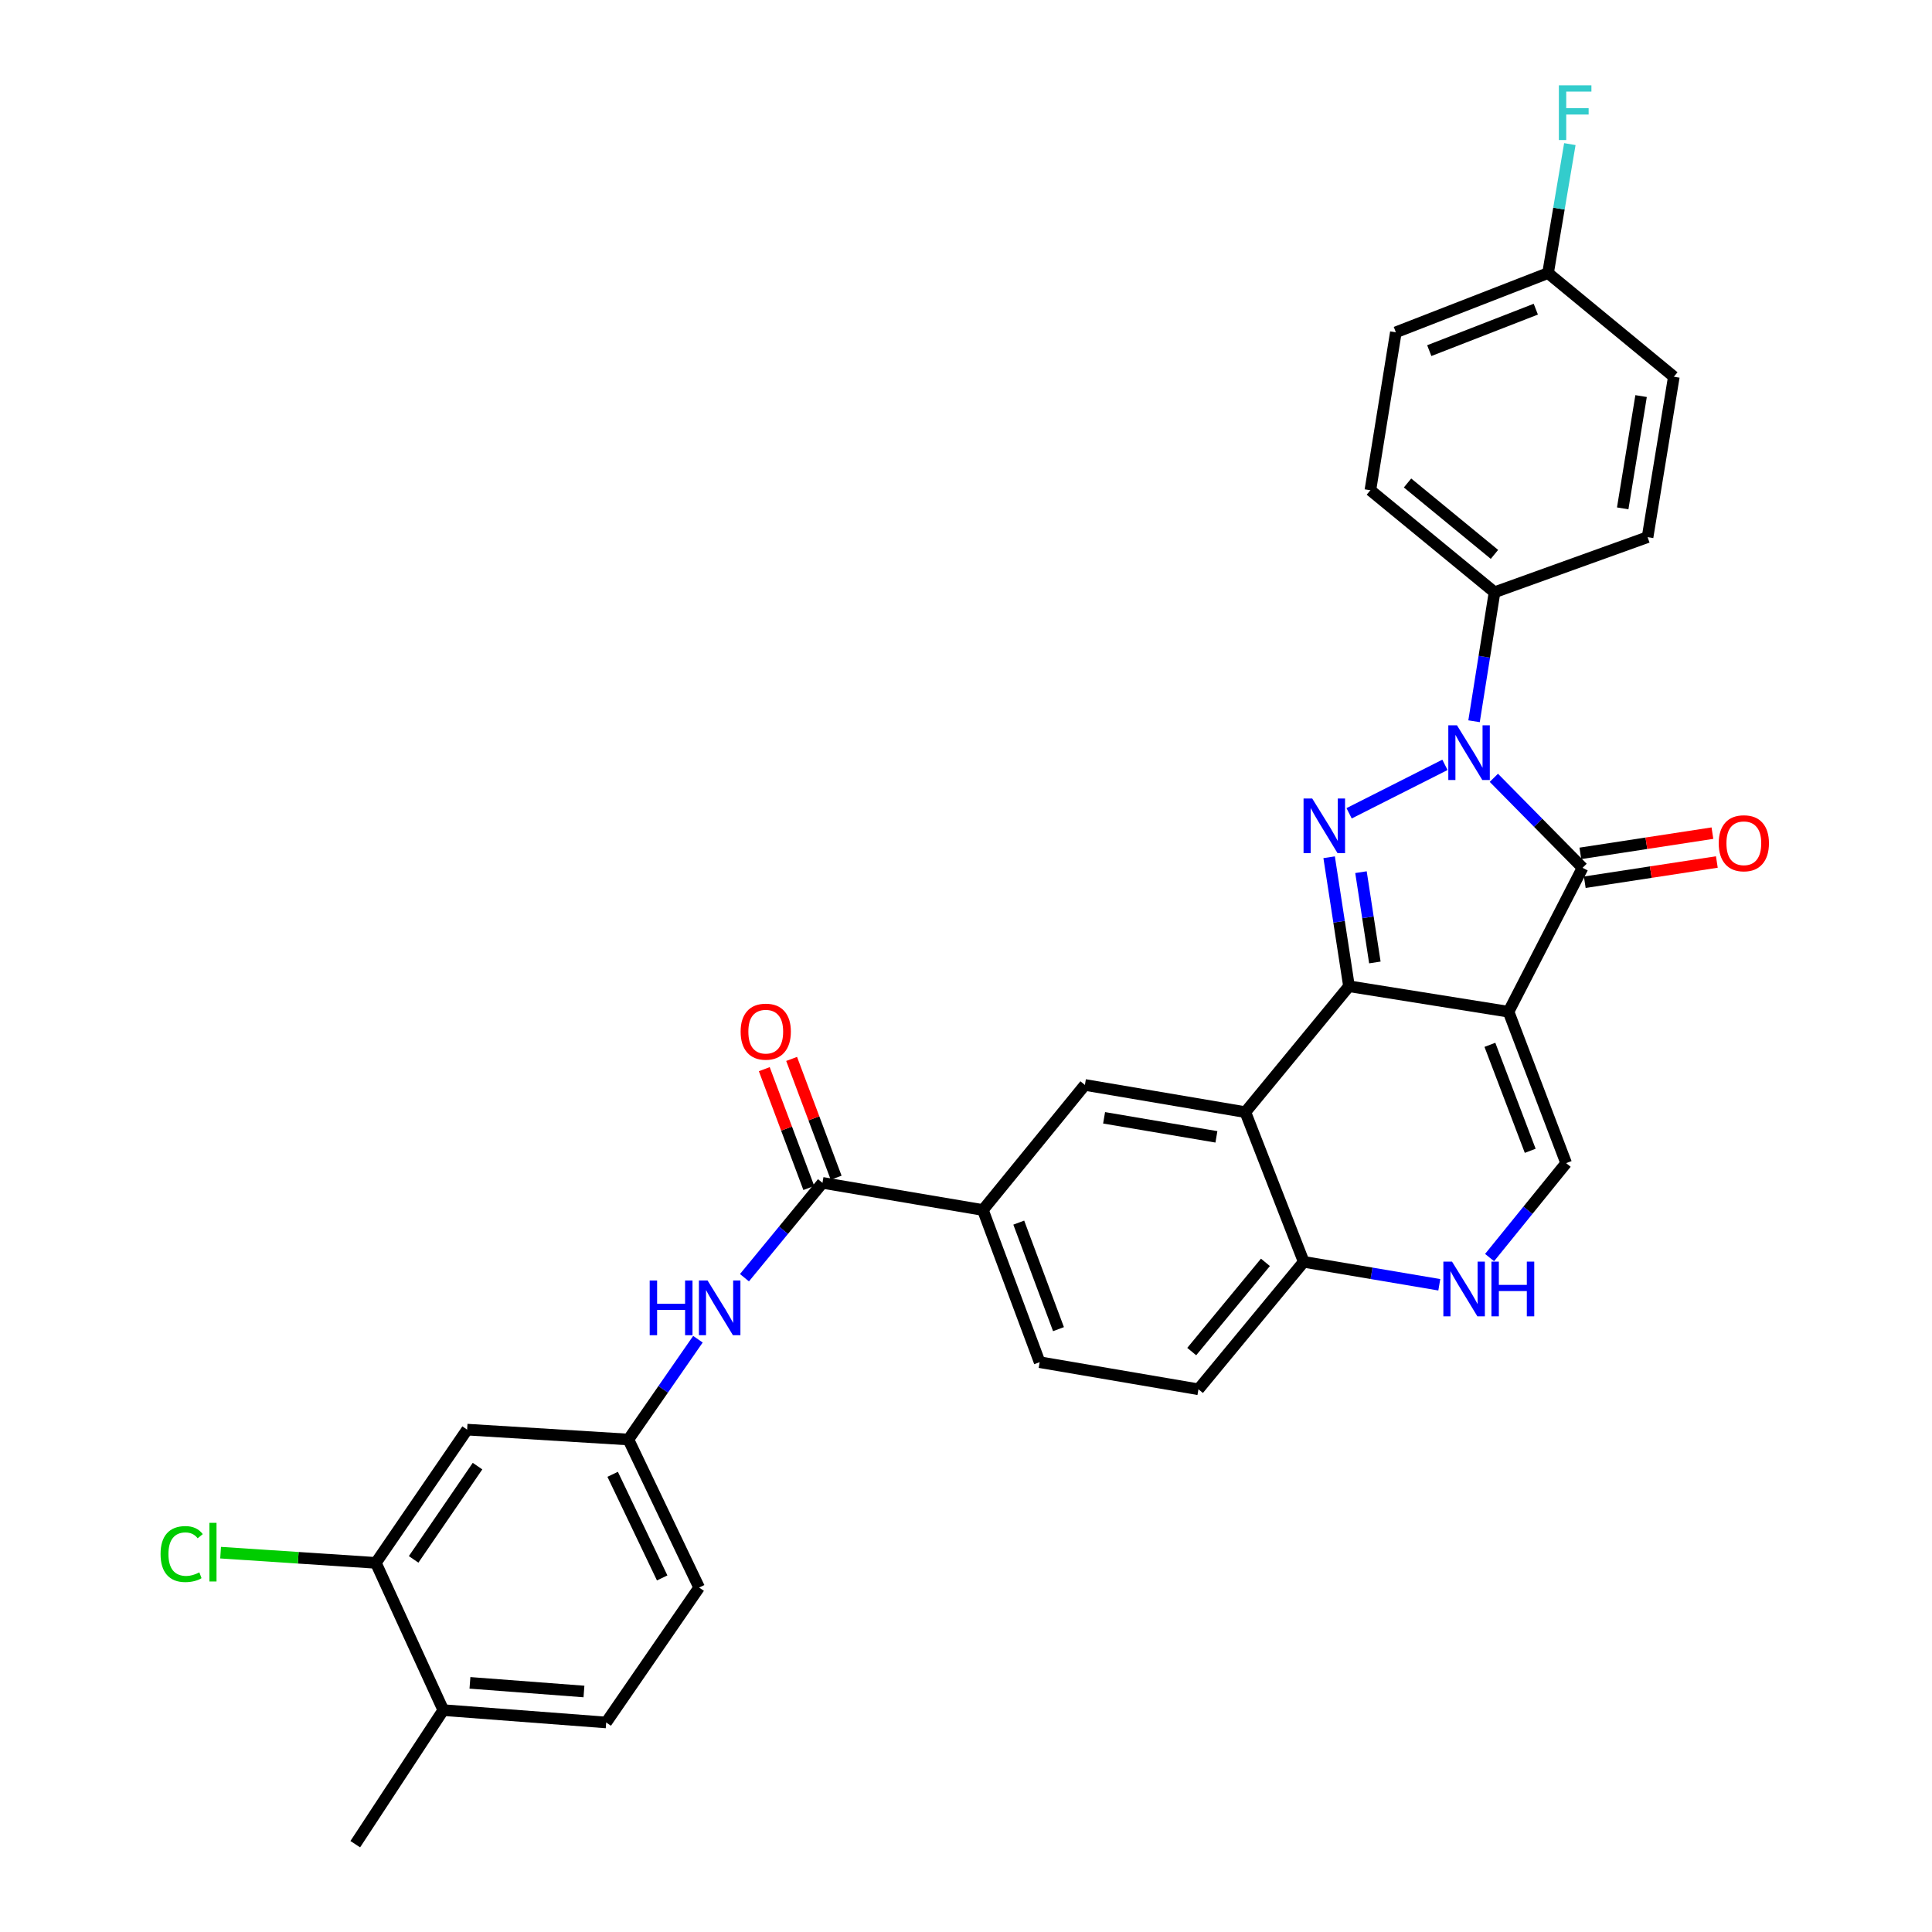 <?xml version='1.0' encoding='iso-8859-1'?>
<svg version='1.1' baseProfile='full'
              xmlns='http://www.w3.org/2000/svg'
                      xmlns:rdkit='http://www.rdkit.org/xml'
                      xmlns:xlink='http://www.w3.org/1999/xlink'
                  xml:space='preserve'
width='1000px' height='1000px' viewBox='0 0 1000 1000'>
<!-- END OF HEADER -->
<rect style='opacity:1.0;fill:#FFFFFF;stroke:none' width='1000' height='1000' x='0' y='0'> </rect>
<path class='bond-0' d='M 780.82,523.672 L 698.235,510.482' style='fill:none;fill-rule:evenodd;stroke:#000000;stroke-width:6px;stroke-linecap:butt;stroke-linejoin:miter;stroke-opacity:1' />
<path class='bond-3' d='M 780.82,523.672 L 819.131,449.173' style='fill:none;fill-rule:evenodd;stroke:#000000;stroke-width:6px;stroke-linecap:butt;stroke-linejoin:miter;stroke-opacity:1' />
<path class='bond-5' d='M 780.82,523.672 L 810.634,602.034' style='fill:none;fill-rule:evenodd;stroke:#000000;stroke-width:6px;stroke-linecap:butt;stroke-linejoin:miter;stroke-opacity:1' />
<path class='bond-5' d='M 771.167,540.801 L 792.037,595.654' style='fill:none;fill-rule:evenodd;stroke:#000000;stroke-width:6px;stroke-linecap:butt;stroke-linejoin:miter;stroke-opacity:1' />
<path class='bond-1' d='M 698.235,510.482 L 693.097,477.097' style='fill:none;fill-rule:evenodd;stroke:#000000;stroke-width:6px;stroke-linecap:butt;stroke-linejoin:miter;stroke-opacity:1' />
<path class='bond-1' d='M 693.097,477.097 L 687.959,443.713' style='fill:none;fill-rule:evenodd;stroke:#0000FF;stroke-width:6px;stroke-linecap:butt;stroke-linejoin:miter;stroke-opacity:1' />
<path class='bond-1' d='M 711.631,498.168 L 708.034,474.798' style='fill:none;fill-rule:evenodd;stroke:#000000;stroke-width:6px;stroke-linecap:butt;stroke-linejoin:miter;stroke-opacity:1' />
<path class='bond-1' d='M 708.034,474.798 L 704.437,451.429' style='fill:none;fill-rule:evenodd;stroke:#0000FF;stroke-width:6px;stroke-linecap:butt;stroke-linejoin:miter;stroke-opacity:1' />
<path class='bond-4' d='M 698.235,510.482 L 644.592,575.644' style='fill:none;fill-rule:evenodd;stroke:#000000;stroke-width:6px;stroke-linecap:butt;stroke-linejoin:miter;stroke-opacity:1' />
<path class='bond-31' d='M 698.295,420.963 L 747.904,395.886' style='fill:none;fill-rule:evenodd;stroke:#0000FF;stroke-width:6px;stroke-linecap:butt;stroke-linejoin:miter;stroke-opacity:1' />
<path class='bond-2' d='M 773.215,402.595 L 796.173,425.884' style='fill:none;fill-rule:evenodd;stroke:#0000FF;stroke-width:6px;stroke-linecap:butt;stroke-linejoin:miter;stroke-opacity:1' />
<path class='bond-2' d='M 796.173,425.884 L 819.131,449.173' style='fill:none;fill-rule:evenodd;stroke:#000000;stroke-width:6px;stroke-linecap:butt;stroke-linejoin:miter;stroke-opacity:1' />
<path class='bond-12' d='M 762.967,373.316 L 768.27,339.932' style='fill:none;fill-rule:evenodd;stroke:#0000FF;stroke-width:6px;stroke-linecap:butt;stroke-linejoin:miter;stroke-opacity:1' />
<path class='bond-12' d='M 768.27,339.932 L 773.574,306.548' style='fill:none;fill-rule:evenodd;stroke:#000000;stroke-width:6px;stroke-linecap:butt;stroke-linejoin:miter;stroke-opacity:1' />
<path class='bond-15' d='M 820.275,456.643 L 854.457,451.407' style='fill:none;fill-rule:evenodd;stroke:#000000;stroke-width:6px;stroke-linecap:butt;stroke-linejoin:miter;stroke-opacity:1' />
<path class='bond-15' d='M 854.457,451.407 L 888.639,446.17' style='fill:none;fill-rule:evenodd;stroke:#FF0000;stroke-width:6px;stroke-linecap:butt;stroke-linejoin:miter;stroke-opacity:1' />
<path class='bond-15' d='M 817.987,441.704 L 852.169,436.468' style='fill:none;fill-rule:evenodd;stroke:#000000;stroke-width:6px;stroke-linecap:butt;stroke-linejoin:miter;stroke-opacity:1' />
<path class='bond-15' d='M 852.169,436.468 L 886.35,431.232' style='fill:none;fill-rule:evenodd;stroke:#FF0000;stroke-width:6px;stroke-linecap:butt;stroke-linejoin:miter;stroke-opacity:1' />
<path class='bond-8' d='M 644.592,575.644 L 561.546,561.564' style='fill:none;fill-rule:evenodd;stroke:#000000;stroke-width:6px;stroke-linecap:butt;stroke-linejoin:miter;stroke-opacity:1' />
<path class='bond-8' d='M 629.609,588.433 L 571.477,578.577' style='fill:none;fill-rule:evenodd;stroke:#000000;stroke-width:6px;stroke-linecap:butt;stroke-linejoin:miter;stroke-opacity:1' />
<path class='bond-32' d='M 644.592,575.644 L 674.81,653.124' style='fill:none;fill-rule:evenodd;stroke:#000000;stroke-width:6px;stroke-linecap:butt;stroke-linejoin:miter;stroke-opacity:1' />
<path class='bond-6' d='M 810.634,602.034 L 790.819,626.474' style='fill:none;fill-rule:evenodd;stroke:#000000;stroke-width:6px;stroke-linecap:butt;stroke-linejoin:miter;stroke-opacity:1' />
<path class='bond-6' d='M 790.819,626.474 L 771.003,650.914' style='fill:none;fill-rule:evenodd;stroke:#0000FF;stroke-width:6px;stroke-linecap:butt;stroke-linejoin:miter;stroke-opacity:1' />
<path class='bond-10' d='M 744.978,664.997 L 709.894,659.061' style='fill:none;fill-rule:evenodd;stroke:#0000FF;stroke-width:6px;stroke-linecap:butt;stroke-linejoin:miter;stroke-opacity:1' />
<path class='bond-10' d='M 709.894,659.061 L 674.81,653.124' style='fill:none;fill-rule:evenodd;stroke:#000000;stroke-width:6px;stroke-linecap:butt;stroke-linejoin:miter;stroke-opacity:1' />
<path class='bond-7' d='M 425.713,612.243 L 508.743,626.29' style='fill:none;fill-rule:evenodd;stroke:#000000;stroke-width:6px;stroke-linecap:butt;stroke-linejoin:miter;stroke-opacity:1' />
<path class='bond-11' d='M 425.713,612.243 L 405.523,636.791' style='fill:none;fill-rule:evenodd;stroke:#000000;stroke-width:6px;stroke-linecap:butt;stroke-linejoin:miter;stroke-opacity:1' />
<path class='bond-11' d='M 405.523,636.791 L 385.333,661.339' style='fill:none;fill-rule:evenodd;stroke:#0000FF;stroke-width:6px;stroke-linecap:butt;stroke-linejoin:miter;stroke-opacity:1' />
<path class='bond-17' d='M 432.789,609.591 L 421.266,578.845' style='fill:none;fill-rule:evenodd;stroke:#000000;stroke-width:6px;stroke-linecap:butt;stroke-linejoin:miter;stroke-opacity:1' />
<path class='bond-17' d='M 421.266,578.845 L 409.743,548.099' style='fill:none;fill-rule:evenodd;stroke:#FF0000;stroke-width:6px;stroke-linecap:butt;stroke-linejoin:miter;stroke-opacity:1' />
<path class='bond-17' d='M 418.637,614.895 L 407.114,584.149' style='fill:none;fill-rule:evenodd;stroke:#000000;stroke-width:6px;stroke-linecap:butt;stroke-linejoin:miter;stroke-opacity:1' />
<path class='bond-17' d='M 407.114,584.149 L 395.592,553.402' style='fill:none;fill-rule:evenodd;stroke:#FF0000;stroke-width:6px;stroke-linecap:butt;stroke-linejoin:miter;stroke-opacity:1' />
<path class='bond-9' d='M 561.546,561.564 L 508.743,626.29' style='fill:none;fill-rule:evenodd;stroke:#000000;stroke-width:6px;stroke-linecap:butt;stroke-linejoin:miter;stroke-opacity:1' />
<path class='bond-33' d='M 508.743,626.29 L 538.121,705.063' style='fill:none;fill-rule:evenodd;stroke:#000000;stroke-width:6px;stroke-linecap:butt;stroke-linejoin:miter;stroke-opacity:1' />
<path class='bond-33' d='M 527.31,632.825 L 547.874,687.966' style='fill:none;fill-rule:evenodd;stroke:#000000;stroke-width:6px;stroke-linecap:butt;stroke-linejoin:miter;stroke-opacity:1' />
<path class='bond-20' d='M 674.81,653.124 L 620.311,719.093' style='fill:none;fill-rule:evenodd;stroke:#000000;stroke-width:6px;stroke-linecap:butt;stroke-linejoin:miter;stroke-opacity:1' />
<path class='bond-20' d='M 654.984,653.394 L 616.834,699.572' style='fill:none;fill-rule:evenodd;stroke:#000000;stroke-width:6px;stroke-linecap:butt;stroke-linejoin:miter;stroke-opacity:1' />
<path class='bond-16' d='M 361.244,693.177 L 343.249,719.132' style='fill:none;fill-rule:evenodd;stroke:#0000FF;stroke-width:6px;stroke-linecap:butt;stroke-linejoin:miter;stroke-opacity:1' />
<path class='bond-16' d='M 343.249,719.132 L 325.253,745.087' style='fill:none;fill-rule:evenodd;stroke:#000000;stroke-width:6px;stroke-linecap:butt;stroke-linejoin:miter;stroke-opacity:1' />
<path class='bond-21' d='M 773.574,306.548 L 709.301,253.745' style='fill:none;fill-rule:evenodd;stroke:#000000;stroke-width:6px;stroke-linecap:butt;stroke-linejoin:miter;stroke-opacity:1' />
<path class='bond-21' d='M 773.527,286.95 L 728.536,249.988' style='fill:none;fill-rule:evenodd;stroke:#000000;stroke-width:6px;stroke-linecap:butt;stroke-linejoin:miter;stroke-opacity:1' />
<path class='bond-22' d='M 773.574,306.548 L 852.783,278.027' style='fill:none;fill-rule:evenodd;stroke:#000000;stroke-width:6px;stroke-linecap:butt;stroke-linejoin:miter;stroke-opacity:1' />
<path class='bond-13' d='M 194.542,808.94 L 241.787,739.974' style='fill:none;fill-rule:evenodd;stroke:#000000;stroke-width:6px;stroke-linecap:butt;stroke-linejoin:miter;stroke-opacity:1' />
<path class='bond-13' d='M 214.097,807.136 L 247.169,758.86' style='fill:none;fill-rule:evenodd;stroke:#000000;stroke-width:6px;stroke-linecap:butt;stroke-linejoin:miter;stroke-opacity:1' />
<path class='bond-24' d='M 194.542,808.94 L 154.361,806.299' style='fill:none;fill-rule:evenodd;stroke:#000000;stroke-width:6px;stroke-linecap:butt;stroke-linejoin:miter;stroke-opacity:1' />
<path class='bond-24' d='M 154.361,806.299 L 114.181,803.658' style='fill:none;fill-rule:evenodd;stroke:#00CC00;stroke-width:6px;stroke-linecap:butt;stroke-linejoin:miter;stroke-opacity:1' />
<path class='bond-35' d='M 194.542,808.94 L 229.453,885.151' style='fill:none;fill-rule:evenodd;stroke:#000000;stroke-width:6px;stroke-linecap:butt;stroke-linejoin:miter;stroke-opacity:1' />
<path class='bond-14' d='M 241.787,739.974 L 325.253,745.087' style='fill:none;fill-rule:evenodd;stroke:#000000;stroke-width:6px;stroke-linecap:butt;stroke-linejoin:miter;stroke-opacity:1' />
<path class='bond-25' d='M 325.253,745.087 L 361.869,821.71' style='fill:none;fill-rule:evenodd;stroke:#000000;stroke-width:6px;stroke-linecap:butt;stroke-linejoin:miter;stroke-opacity:1' />
<path class='bond-25' d='M 317.11,763.097 L 342.741,816.733' style='fill:none;fill-rule:evenodd;stroke:#000000;stroke-width:6px;stroke-linecap:butt;stroke-linejoin:miter;stroke-opacity:1' />
<path class='bond-18' d='M 229.453,885.151 L 313.759,891.549' style='fill:none;fill-rule:evenodd;stroke:#000000;stroke-width:6px;stroke-linecap:butt;stroke-linejoin:miter;stroke-opacity:1' />
<path class='bond-18' d='M 243.243,871.041 L 302.257,875.52' style='fill:none;fill-rule:evenodd;stroke:#000000;stroke-width:6px;stroke-linecap:butt;stroke-linejoin:miter;stroke-opacity:1' />
<path class='bond-30' d='M 229.453,885.151 L 183.888,954.545' style='fill:none;fill-rule:evenodd;stroke:#000000;stroke-width:6px;stroke-linecap:butt;stroke-linejoin:miter;stroke-opacity:1' />
<path class='bond-19' d='M 538.121,705.063 L 620.311,719.093' style='fill:none;fill-rule:evenodd;stroke:#000000;stroke-width:6px;stroke-linecap:butt;stroke-linejoin:miter;stroke-opacity:1' />
<path class='bond-27' d='M 709.301,253.745 L 722.492,172' style='fill:none;fill-rule:evenodd;stroke:#000000;stroke-width:6px;stroke-linecap:butt;stroke-linejoin:miter;stroke-opacity:1' />
<path class='bond-28' d='M 852.783,278.027 L 866.376,194.997' style='fill:none;fill-rule:evenodd;stroke:#000000;stroke-width:6px;stroke-linecap:butt;stroke-linejoin:miter;stroke-opacity:1' />
<path class='bond-28' d='M 839.907,263.13 L 849.423,205.01' style='fill:none;fill-rule:evenodd;stroke:#000000;stroke-width:6px;stroke-linecap:butt;stroke-linejoin:miter;stroke-opacity:1' />
<path class='bond-23' d='M 313.759,891.549 L 361.869,821.71' style='fill:none;fill-rule:evenodd;stroke:#000000;stroke-width:6px;stroke-linecap:butt;stroke-linejoin:miter;stroke-opacity:1' />
<path class='bond-26' d='M 801.264,141.346 L 866.376,194.997' style='fill:none;fill-rule:evenodd;stroke:#000000;stroke-width:6px;stroke-linecap:butt;stroke-linejoin:miter;stroke-opacity:1' />
<path class='bond-29' d='M 801.264,141.346 L 806.905,107.968' style='fill:none;fill-rule:evenodd;stroke:#000000;stroke-width:6px;stroke-linecap:butt;stroke-linejoin:miter;stroke-opacity:1' />
<path class='bond-29' d='M 806.905,107.968 L 812.545,74.59' style='fill:none;fill-rule:evenodd;stroke:#33CCCC;stroke-width:6px;stroke-linecap:butt;stroke-linejoin:miter;stroke-opacity:1' />
<path class='bond-34' d='M 801.264,141.346 L 722.492,172' style='fill:none;fill-rule:evenodd;stroke:#000000;stroke-width:6px;stroke-linecap:butt;stroke-linejoin:miter;stroke-opacity:1' />
<path class='bond-34' d='M 794.929,160.028 L 739.788,181.486' style='fill:none;fill-rule:evenodd;stroke:#000000;stroke-width:6px;stroke-linecap:butt;stroke-linejoin:miter;stroke-opacity:1' />
<path  class='atom-2' d='M 679.196 413.293
L 688.476 428.293
Q 689.396 429.773, 690.876 432.453
Q 692.356 435.133, 692.436 435.293
L 692.436 413.293
L 696.196 413.293
L 696.196 441.613
L 692.316 441.613
L 682.356 425.213
Q 681.196 423.293, 679.956 421.093
Q 678.756 418.893, 678.396 418.213
L 678.396 441.613
L 674.716 441.613
L 674.716 413.293
L 679.196 413.293
' fill='#0000FF'/>
<path  class='atom-3' d='M 754.123 375.418
L 763.403 390.418
Q 764.323 391.898, 765.803 394.578
Q 767.283 397.258, 767.363 397.418
L 767.363 375.418
L 771.123 375.418
L 771.123 403.738
L 767.243 403.738
L 757.283 387.338
Q 756.123 385.418, 754.883 383.218
Q 753.683 381.018, 753.323 380.338
L 753.323 403.738
L 749.643 403.738
L 749.643 375.418
L 754.123 375.418
' fill='#0000FF'/>
<path  class='atom-7' d='M 751.563 653.011
L 760.843 668.011
Q 761.763 669.491, 763.243 672.171
Q 764.723 674.851, 764.803 675.011
L 764.803 653.011
L 768.563 653.011
L 768.563 681.331
L 764.683 681.331
L 754.723 664.931
Q 753.563 663.011, 752.323 660.811
Q 751.123 658.611, 750.763 657.931
L 750.763 681.331
L 747.083 681.331
L 747.083 653.011
L 751.563 653.011
' fill='#0000FF'/>
<path  class='atom-7' d='M 771.963 653.011
L 775.803 653.011
L 775.803 665.051
L 790.283 665.051
L 790.283 653.011
L 794.123 653.011
L 794.123 681.331
L 790.283 681.331
L 790.283 668.251
L 775.803 668.251
L 775.803 681.331
L 771.963 681.331
L 771.963 653.011
' fill='#0000FF'/>
<path  class='atom-12' d='M 336.278 662.784
L 340.118 662.784
L 340.118 674.824
L 354.598 674.824
L 354.598 662.784
L 358.438 662.784
L 358.438 691.104
L 354.598 691.104
L 354.598 678.024
L 340.118 678.024
L 340.118 691.104
L 336.278 691.104
L 336.278 662.784
' fill='#0000FF'/>
<path  class='atom-12' d='M 366.238 662.784
L 375.518 677.784
Q 376.438 679.264, 377.918 681.944
Q 379.398 684.624, 379.478 684.784
L 379.478 662.784
L 383.238 662.784
L 383.238 691.104
L 379.358 691.104
L 369.398 674.704
Q 368.238 672.784, 366.998 670.584
Q 365.798 668.384, 365.438 667.704
L 365.438 691.104
L 361.758 691.104
L 361.758 662.784
L 366.238 662.784
' fill='#0000FF'/>
<path  class='atom-16' d='M 889.606 436.466
Q 889.606 429.666, 892.966 425.866
Q 896.326 422.066, 902.606 422.066
Q 908.886 422.066, 912.246 425.866
Q 915.606 429.666, 915.606 436.466
Q 915.606 443.346, 912.206 447.266
Q 908.806 451.146, 902.606 451.146
Q 896.366 451.146, 892.966 447.266
Q 889.606 443.386, 889.606 436.466
M 902.606 447.946
Q 906.926 447.946, 909.246 445.066
Q 911.606 442.146, 911.606 436.466
Q 911.606 430.906, 909.246 428.106
Q 906.926 425.266, 902.606 425.266
Q 898.286 425.266, 895.926 428.066
Q 893.606 430.866, 893.606 436.466
Q 893.606 442.186, 895.926 445.066
Q 898.286 447.946, 902.606 447.946
' fill='#FF0000'/>
<path  class='atom-18' d='M 383.352 533.979
Q 383.352 527.179, 386.712 523.379
Q 390.072 519.579, 396.352 519.579
Q 402.632 519.579, 405.992 523.379
Q 409.352 527.179, 409.352 533.979
Q 409.352 540.859, 405.952 544.779
Q 402.552 548.659, 396.352 548.659
Q 390.112 548.659, 386.712 544.779
Q 383.352 540.899, 383.352 533.979
M 396.352 545.459
Q 400.672 545.459, 402.992 542.579
Q 405.352 539.659, 405.352 533.979
Q 405.352 528.419, 402.992 525.619
Q 400.672 522.779, 396.352 522.779
Q 392.032 522.779, 389.672 525.579
Q 387.352 528.379, 387.352 533.979
Q 387.352 539.699, 389.672 542.579
Q 392.032 545.459, 396.352 545.459
' fill='#FF0000'/>
<path  class='atom-25' d='M 83.108 804.378
Q 83.108 797.338, 86.388 793.658
Q 89.708 789.938, 95.988 789.938
Q 101.828 789.938, 104.948 794.058
L 102.308 796.218
Q 100.028 793.218, 95.988 793.218
Q 91.708 793.218, 89.428 796.098
Q 87.188 798.938, 87.188 804.378
Q 87.188 809.978, 89.508 812.858
Q 91.868 815.738, 96.428 815.738
Q 99.548 815.738, 103.188 813.858
L 104.308 816.858
Q 102.828 817.818, 100.588 818.378
Q 98.348 818.938, 95.868 818.938
Q 89.708 818.938, 86.388 815.178
Q 83.108 811.418, 83.108 804.378
' fill='#00CC00'/>
<path  class='atom-25' d='M 108.388 788.218
L 112.068 788.218
L 112.068 818.578
L 108.388 818.578
L 108.388 788.218
' fill='#00CC00'/>
<path  class='atom-30' d='M 806.874 44.165
L 823.714 44.165
L 823.714 47.405
L 810.674 47.405
L 810.674 56.005
L 822.274 56.005
L 822.274 59.285
L 810.674 59.285
L 810.674 72.485
L 806.874 72.485
L 806.874 44.165
' fill='#33CCCC'/>
</svg>
